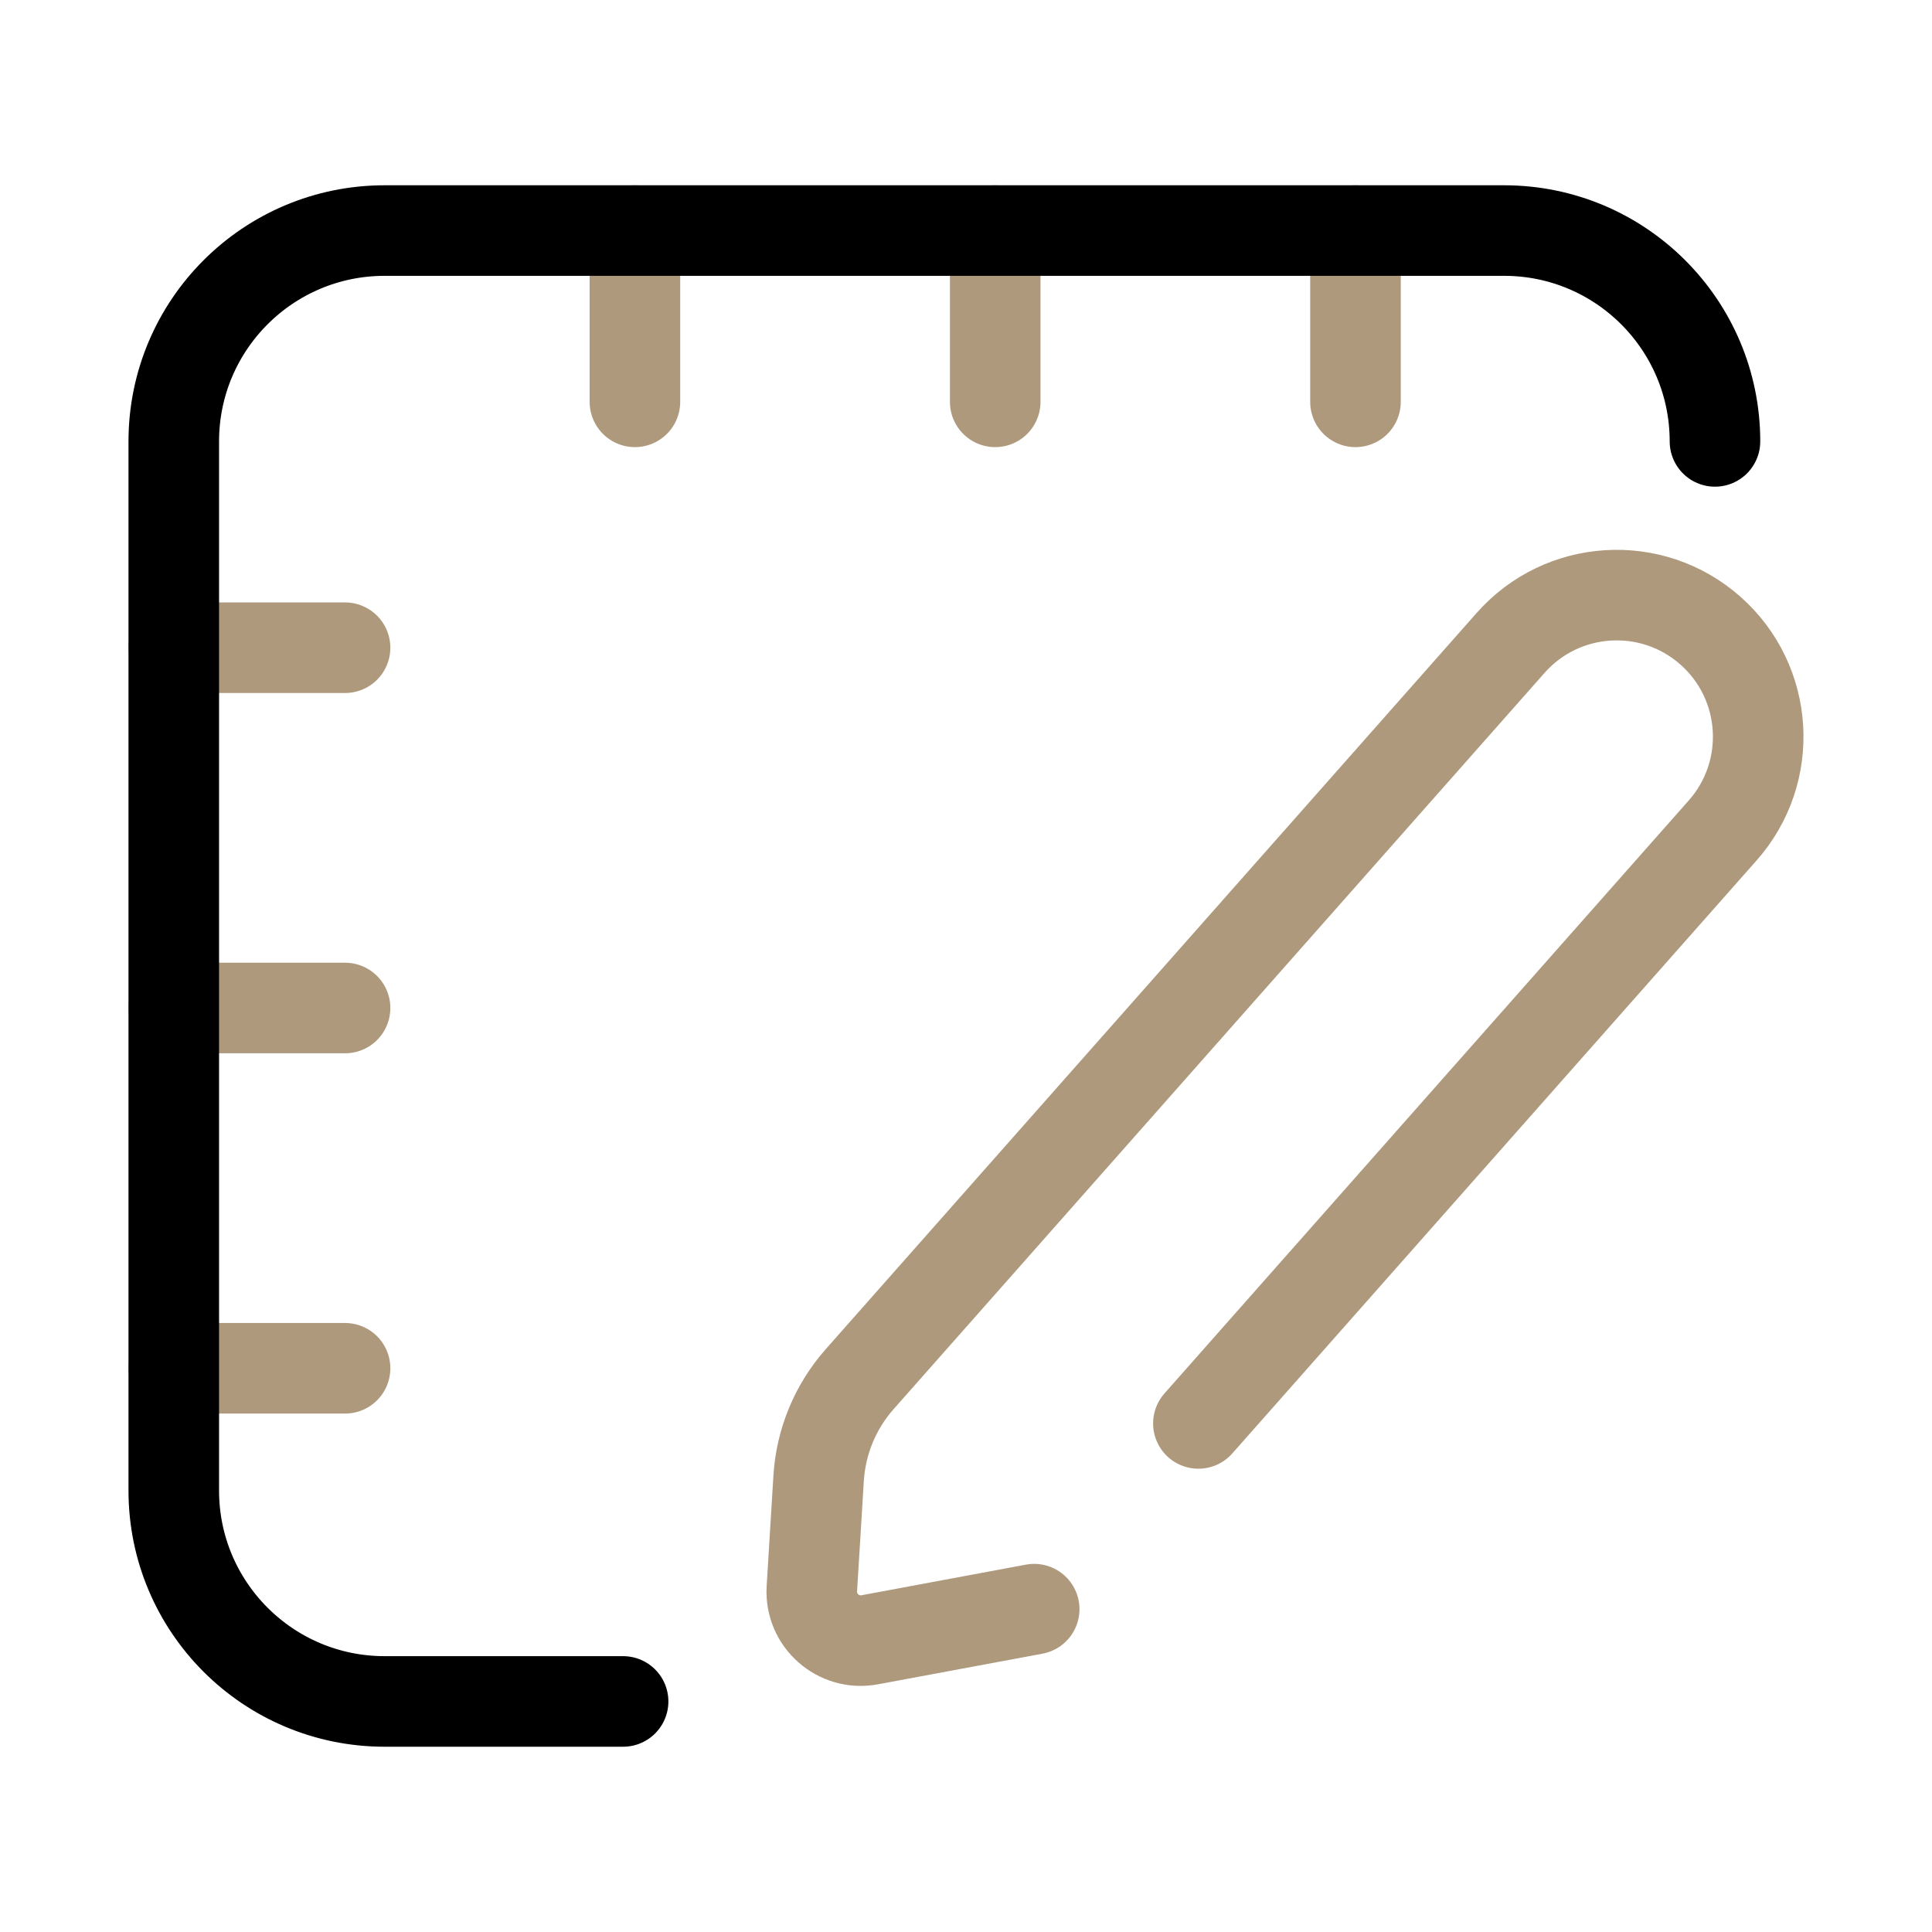 <svg viewBox="0 0 128 128" height="128" width="128" xmlns="http://www.w3.org/2000/svg" data-name="Layer 1" id="b">
  <g>
    <g>
      <line stroke-width="6" stroke-linejoin="round" stroke-linecap="round" stroke="#ae997d" fill="none" y2="90.652" x2="22.861" y1="90.652" x1="11.513"></line>
      <line stroke-width="6" stroke-linejoin="round" stroke-linecap="round" stroke="#ae997d" fill="none" y2="66.783" x2="22.861" y1="66.783" x1="11.513"></line>
    </g>
    <line stroke-width="6" stroke-linejoin="round" stroke-linecap="round" stroke="#ae997d" fill="none" y2="42.913" x2="22.861" y1="42.913" x1="11.513"></line>
  </g>
  <g>
    <g>
      <line stroke-width="6" stroke-linejoin="round" stroke-linecap="round" stroke="#ae997d" fill="none" y2="26.623" x2="42.065" y1="15.275" x1="42.065"></line>
      <line stroke-width="6" stroke-linejoin="round" stroke-linecap="round" stroke="#ae997d" fill="none" y2="26.623" x2="65.935" y1="15.275" x1="65.935"></line>
    </g>
    <line stroke-width="6" stroke-linejoin="round" stroke-linecap="round" stroke="#ae997d" fill="none" y2="26.623" x2="89.804" y1="15.275" x1="89.804"></line>
  </g>
  <g>
    <path stroke-width="6" stroke-linejoin="round" stroke-linecap="round" stroke="#ae997d" fill="none" d="m68.518,106.611l-10.896,2.029c-2.076.387-3.963-1.281-3.834-3.389l.448-7.311c.149-2.431,1.106-4.742,2.719-6.567l43.127-48.779c3.431-3.88,9.357-4.245,13.237-.814h0c3.88,3.431,4.245,9.357.814,13.237l-34.737,39.289"></path>
    <path stroke-width="6" stroke-linejoin="round" stroke-linecap="round" stroke="#000" fill="none" d="m41.282,112.725h-15.8c-7.715,0-13.969-6.254-13.969-13.969V29.244c0-7.715,6.254-13.969,13.969-13.969h74.17c7.715,0,13.969,6.254,13.969,13.969"></path>
  </g>
</svg>